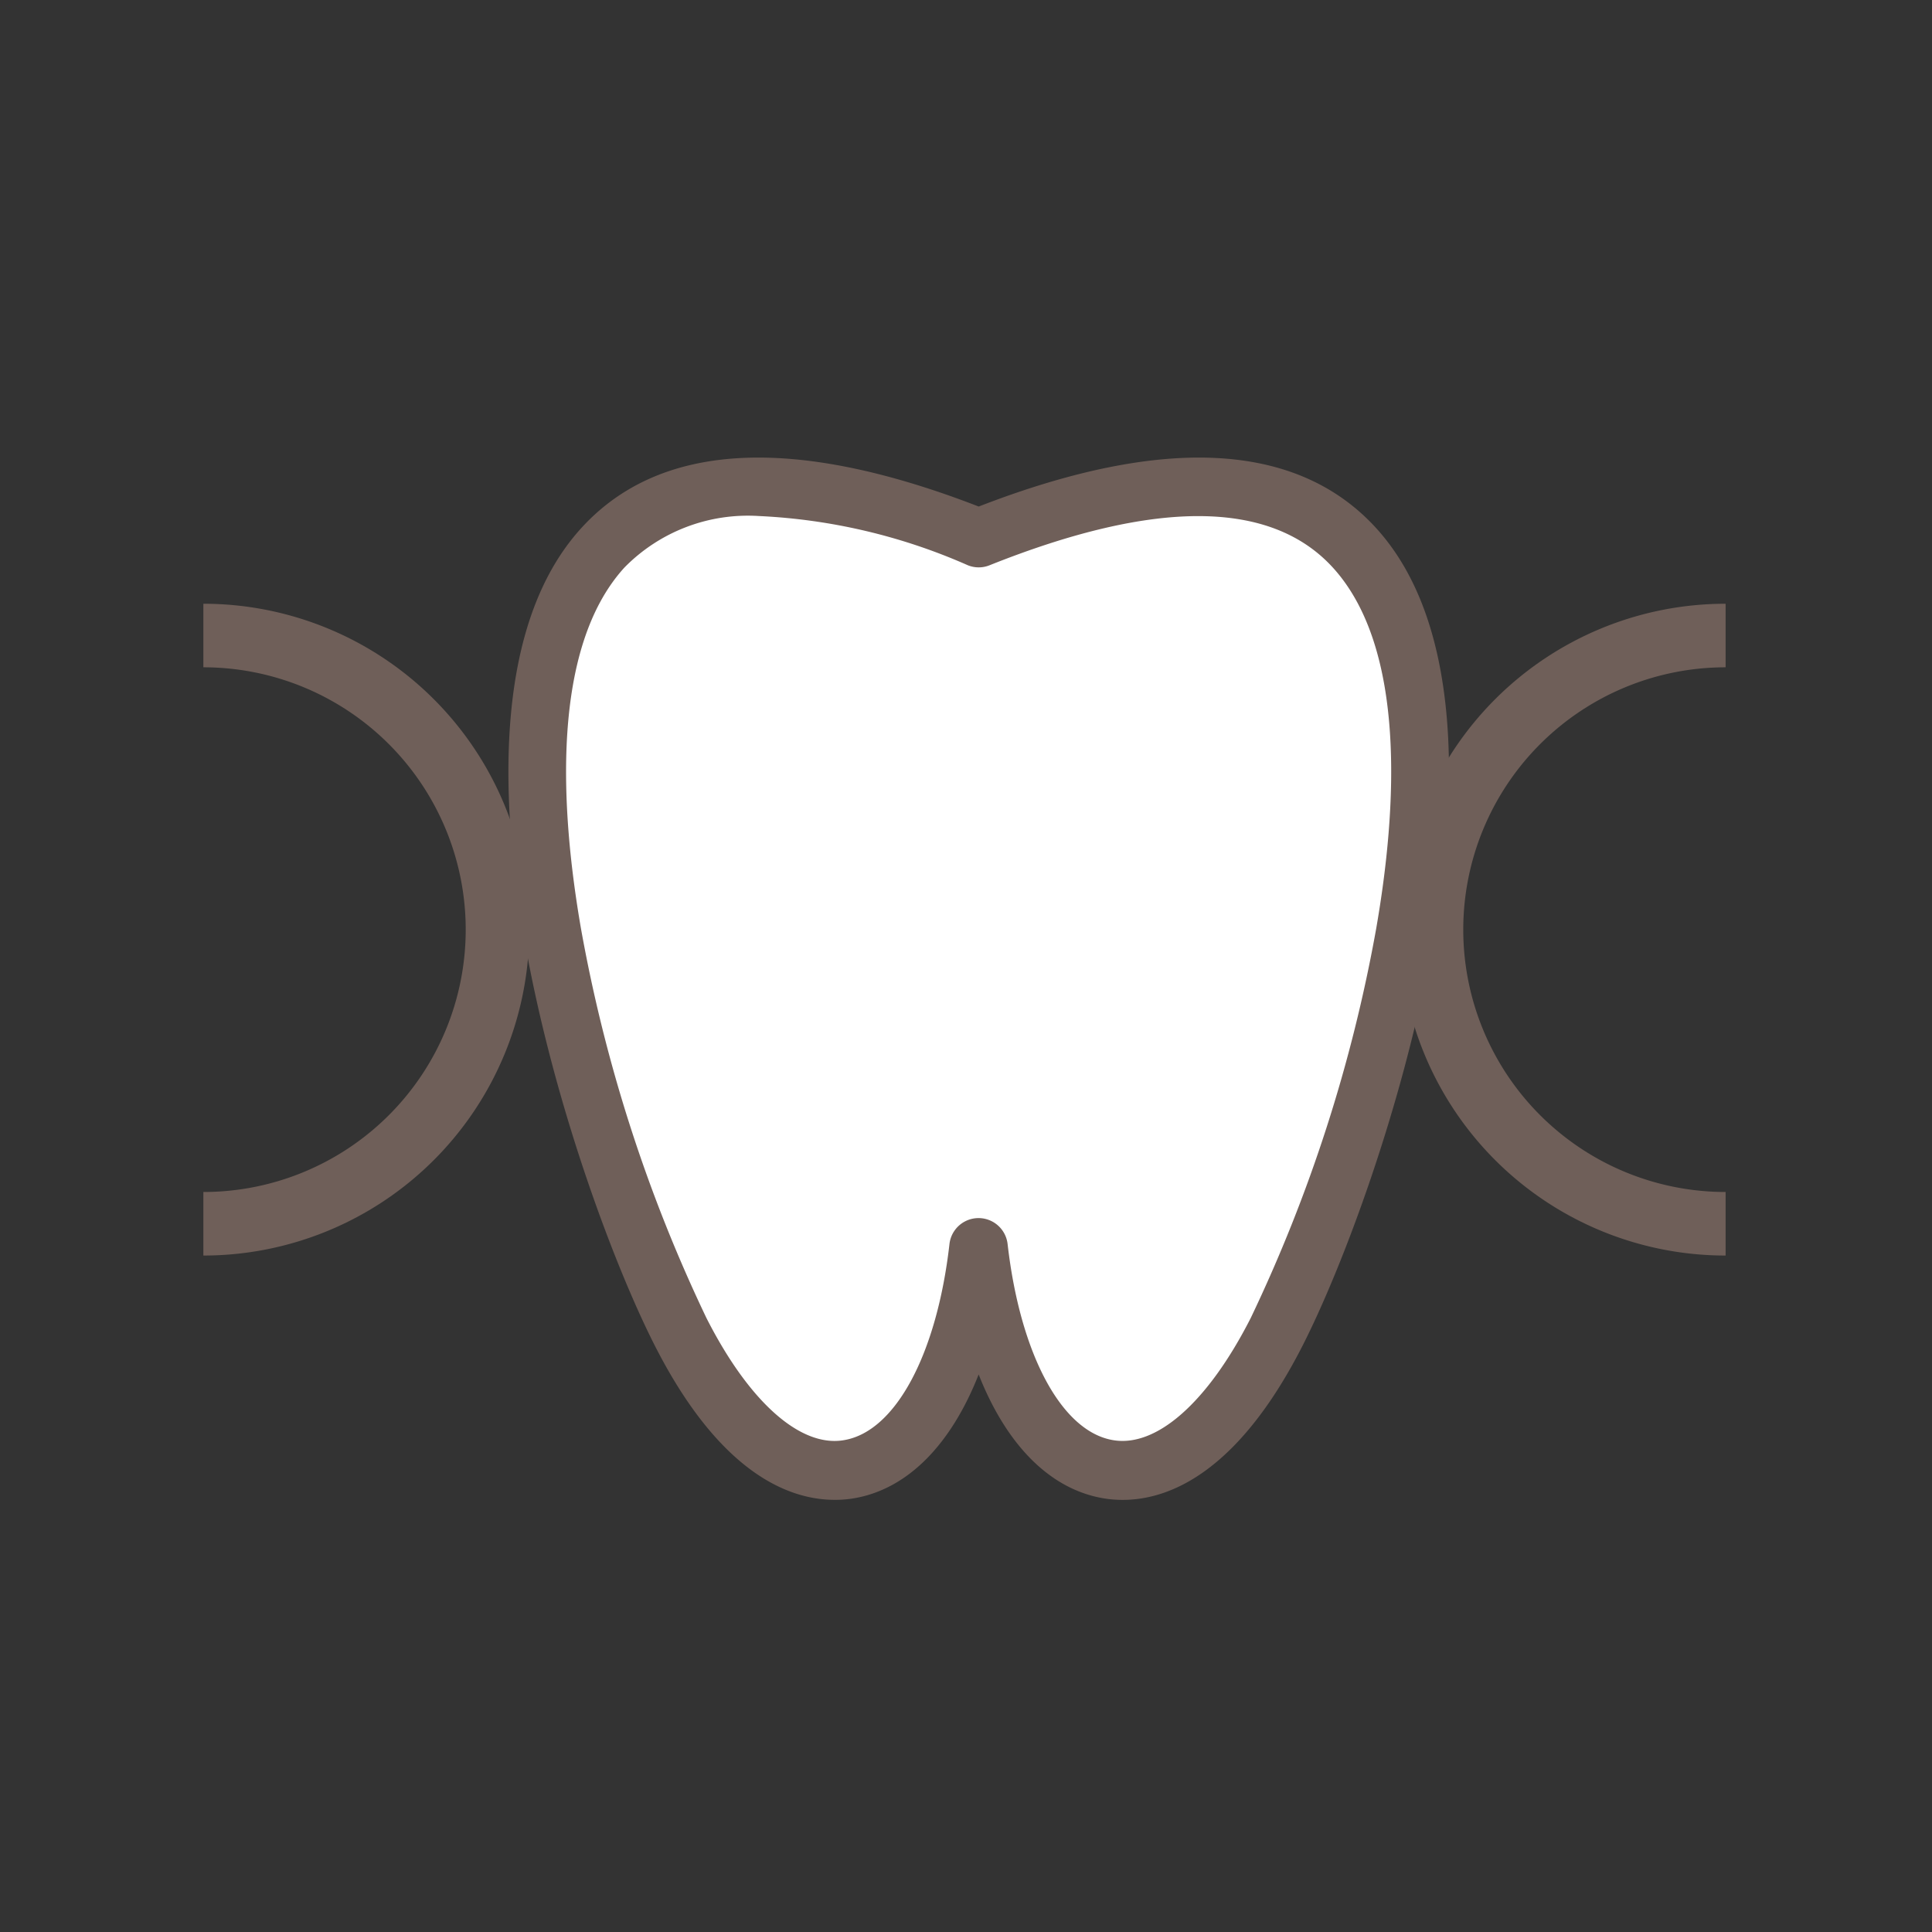 <svg xmlns="http://www.w3.org/2000/svg" width="76" height="76" viewBox="0 0 76 76">
  <rect x="0" y="0" width="76" height="76" fill="#333333" stroke="none"/>
  <g id="treatment_icon10" transform="translate(-1250 -413)">
    <rect id="長方形_16" data-name="長方形 16" width="76" height="76" transform="translate(1250 413)" fill="rgba(230,208,208,0)"/>
    <g id="treatment_icon10-2" data-name="treatment_icon10" transform="translate(1258 431)">
      <path id="パス_59" data-name="パス 59" d="M30.5,31.167c1.1,9.641,7.248,12.329,11.817,3.32C47.463,24.342,56.184-7.243,30.5,3.029,4.815-7.248,13.536,24.342,18.685,34.487,23.253,43.5,29.4,40.808,30.5,31.167Z" fill="#fff"/>
      <path id="パス_60" data-name="パス 60" d="M0,7A11.57,11.57,0,0,1,0,30.14" fill="none" stroke="#6f5f59" stroke-miterlimit="10" stroke-width="2.5"/>
      <path id="パス_61" data-name="パス 61" d="M59.881,7a11.57,11.57,0,1,0,0,23.14" fill="none" stroke="#6f5f59" stroke-miterlimit="10" stroke-width="2.5"/>
      <path id="パス_62" data-name="パス 62" d="M24.835,41c-1.777,0-4.515-1.016-7.093-6.1C14.674,28.846,8.288,10,14.866,2.774,17.951-.614,23.209-.9,30.5,1.926,37.787-.9,43.045-.614,46.134,2.774,52.712,10,46.326,28.851,43.258,34.9c-3.015,5.944-6.247,6.329-7.906,6.03-2.08-.377-3.771-2.114-4.854-4.862-1.083,2.749-2.774,4.485-4.854,4.862A4.365,4.365,0,0,1,24.835,41ZM21.861,2.3a6.8,6.8,0,0,0-5.3,2.028c-2.893,3.179-2.525,9.475-1.708,14.194a60.043,60.043,0,0,0,4.936,15.324c1.683,3.318,3.722,5.125,5.442,4.8,2.006-.36,3.624-3.388,4.118-7.705a1.151,1.151,0,0,1,2.288,0c.494,4.317,2.112,7.345,4.118,7.705,1.728.32,3.759-1.483,5.446-4.8a60.043,60.043,0,0,0,4.936-15.324C46.959,13.8,47.327,7.509,44.434,4.33,42,1.659,37.456,1.627,30.927,4.236a1.141,1.141,0,0,1-.854,0A22.94,22.94,0,0,0,21.865,2.3Z" fill="#6f5f59"/>
    </g>
  </g>
</svg>
